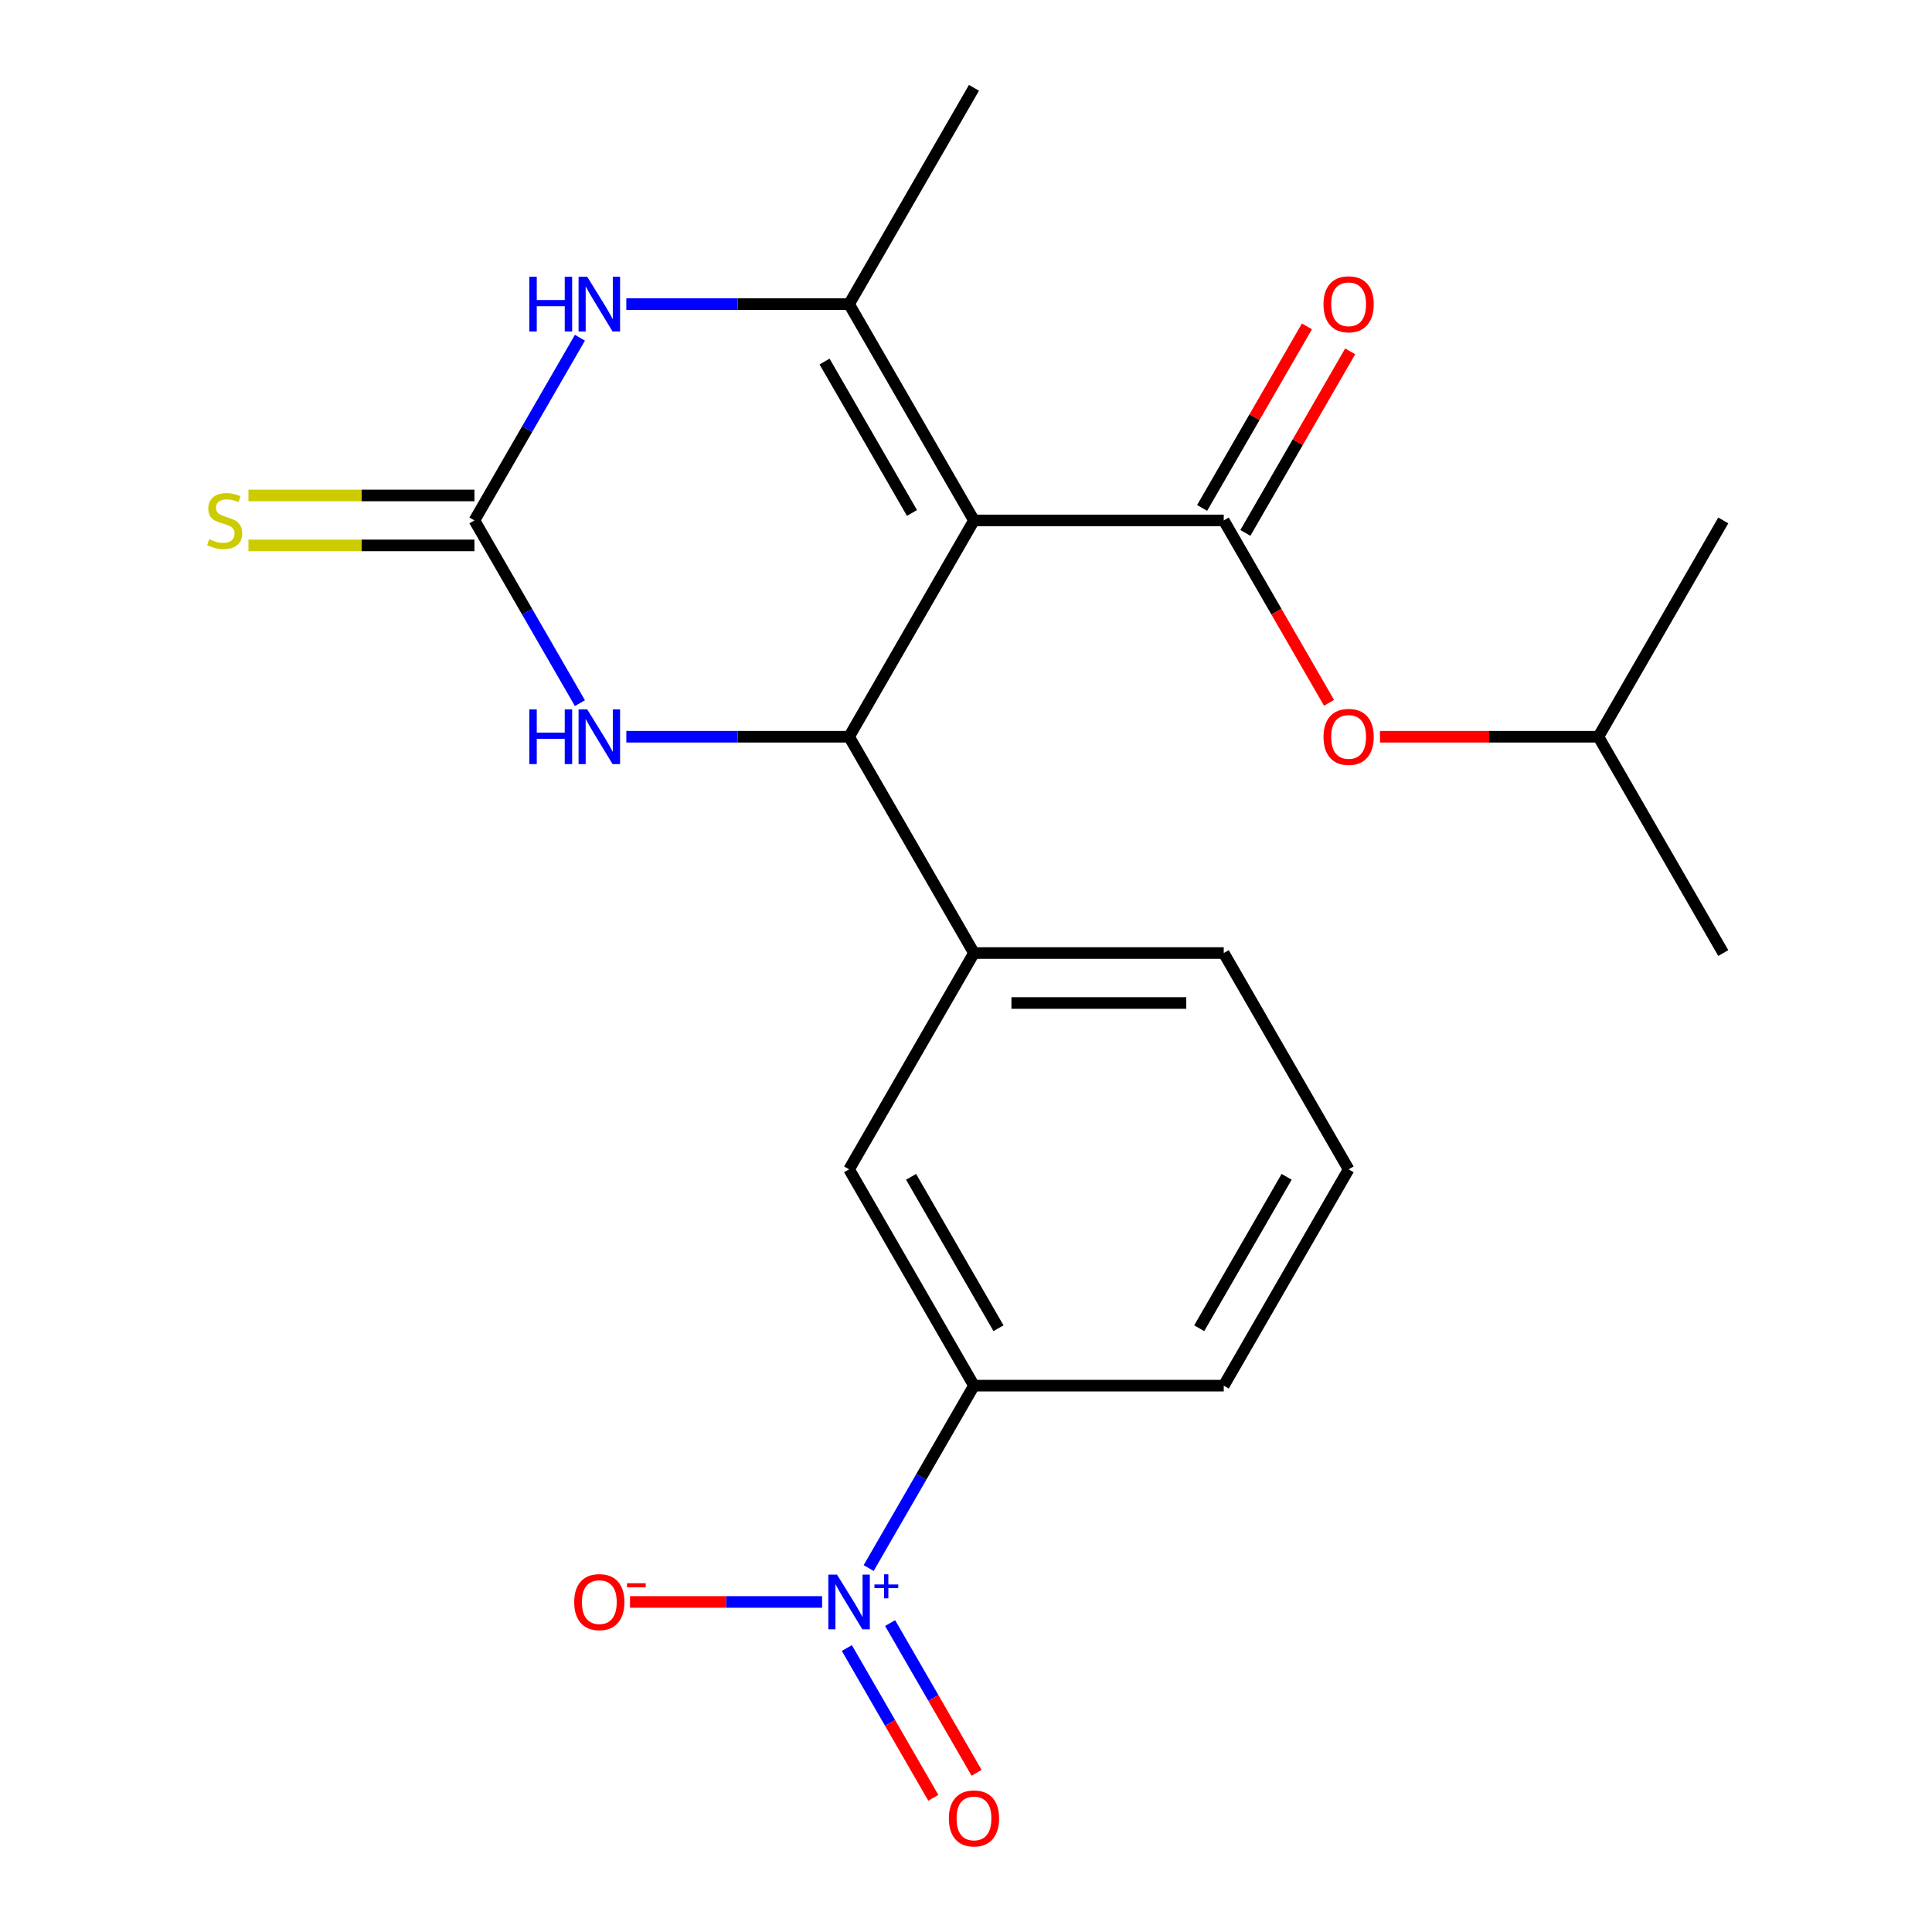 <?xml version='1.0' encoding='iso-8859-1'?>
<svg version='1.1' baseProfile='full'
              xmlns='http://www.w3.org/2000/svg'
                      xmlns:rdkit='http://www.rdkit.org/xml'
                      xmlns:xlink='http://www.w3.org/1999/xlink'
                  xml:space='preserve'
width='1000px' height='1000px' viewBox='0 0 1000 1000'>
<!-- END OF HEADER -->
<rect style='opacity:1.0;fill:#FFFFFF;stroke:none' width='1000' height='1000' x='0' y='0'> </rect>
<path class='bond-0' d='M 504.126,269.373 L 439.487,381.333' style='fill:none;fill-rule:evenodd;stroke:#000000;stroke-width:6px;stroke-linecap:butt;stroke-linejoin:miter;stroke-opacity:1' />
<path class='bond-1' d='M 504.126,269.373 L 439.487,157.414' style='fill:none;fill-rule:evenodd;stroke:#000000;stroke-width:6px;stroke-linecap:butt;stroke-linejoin:miter;stroke-opacity:1' />
<path class='bond-1' d='M 472.039,265.507 L 426.791,187.136' style='fill:none;fill-rule:evenodd;stroke:#000000;stroke-width:6px;stroke-linecap:butt;stroke-linejoin:miter;stroke-opacity:1' />
<path class='bond-2' d='M 504.126,269.373 L 633.406,269.373' style='fill:none;fill-rule:evenodd;stroke:#000000;stroke-width:6px;stroke-linecap:butt;stroke-linejoin:miter;stroke-opacity:1' />
<path class='bond-6' d='M 439.487,381.333 L 381.833,381.333' style='fill:none;fill-rule:evenodd;stroke:#000000;stroke-width:6px;stroke-linecap:butt;stroke-linejoin:miter;stroke-opacity:1' />
<path class='bond-6' d='M 381.833,381.333 L 324.179,381.333' style='fill:none;fill-rule:evenodd;stroke:#0000FF;stroke-width:6px;stroke-linecap:butt;stroke-linejoin:miter;stroke-opacity:1' />
<path class='bond-7' d='M 439.487,381.333 L 504.126,493.292' style='fill:none;fill-rule:evenodd;stroke:#000000;stroke-width:6px;stroke-linecap:butt;stroke-linejoin:miter;stroke-opacity:1' />
<path class='bond-5' d='M 439.487,157.414 L 381.833,157.414' style='fill:none;fill-rule:evenodd;stroke:#000000;stroke-width:6px;stroke-linecap:butt;stroke-linejoin:miter;stroke-opacity:1' />
<path class='bond-5' d='M 381.833,157.414 L 324.179,157.414' style='fill:none;fill-rule:evenodd;stroke:#0000FF;stroke-width:6px;stroke-linecap:butt;stroke-linejoin:miter;stroke-opacity:1' />
<path class='bond-15' d='M 439.487,157.414 L 504.126,45.455' style='fill:none;fill-rule:evenodd;stroke:#000000;stroke-width:6px;stroke-linecap:butt;stroke-linejoin:miter;stroke-opacity:1' />
<path class='bond-9' d='M 633.406,269.373 L 660.659,316.577' style='fill:none;fill-rule:evenodd;stroke:#000000;stroke-width:6px;stroke-linecap:butt;stroke-linejoin:miter;stroke-opacity:1' />
<path class='bond-9' d='M 660.659,316.577 L 687.912,363.781' style='fill:none;fill-rule:evenodd;stroke:#FF0000;stroke-width:6px;stroke-linecap:butt;stroke-linejoin:miter;stroke-opacity:1' />
<path class='bond-14' d='M 644.602,275.837 L 671.728,228.854' style='fill:none;fill-rule:evenodd;stroke:#000000;stroke-width:6px;stroke-linecap:butt;stroke-linejoin:miter;stroke-opacity:1' />
<path class='bond-14' d='M 671.728,228.854 L 698.854,181.87' style='fill:none;fill-rule:evenodd;stroke:#FF0000;stroke-width:6px;stroke-linecap:butt;stroke-linejoin:miter;stroke-opacity:1' />
<path class='bond-14' d='M 622.21,262.909 L 649.336,215.926' style='fill:none;fill-rule:evenodd;stroke:#000000;stroke-width:6px;stroke-linecap:butt;stroke-linejoin:miter;stroke-opacity:1' />
<path class='bond-14' d='M 649.336,215.926 L 676.462,168.942' style='fill:none;fill-rule:evenodd;stroke:#FF0000;stroke-width:6px;stroke-linecap:butt;stroke-linejoin:miter;stroke-opacity:1' />
<path class='bond-3' d='M 245.567,269.373 L 272.866,222.09' style='fill:none;fill-rule:evenodd;stroke:#000000;stroke-width:6px;stroke-linecap:butt;stroke-linejoin:miter;stroke-opacity:1' />
<path class='bond-3' d='M 272.866,222.09 L 300.166,174.806' style='fill:none;fill-rule:evenodd;stroke:#0000FF;stroke-width:6px;stroke-linecap:butt;stroke-linejoin:miter;stroke-opacity:1' />
<path class='bond-11' d='M 245.567,256.445 L 187.083,256.445' style='fill:none;fill-rule:evenodd;stroke:#000000;stroke-width:6px;stroke-linecap:butt;stroke-linejoin:miter;stroke-opacity:1' />
<path class='bond-11' d='M 187.083,256.445 L 128.599,256.445' style='fill:none;fill-rule:evenodd;stroke:#CCCC00;stroke-width:6px;stroke-linecap:butt;stroke-linejoin:miter;stroke-opacity:1' />
<path class='bond-11' d='M 245.567,282.301 L 187.083,282.301' style='fill:none;fill-rule:evenodd;stroke:#000000;stroke-width:6px;stroke-linecap:butt;stroke-linejoin:miter;stroke-opacity:1' />
<path class='bond-11' d='M 187.083,282.301 L 128.599,282.301' style='fill:none;fill-rule:evenodd;stroke:#CCCC00;stroke-width:6px;stroke-linecap:butt;stroke-linejoin:miter;stroke-opacity:1' />
<path class='bond-22' d='M 245.567,269.373 L 272.866,316.657' style='fill:none;fill-rule:evenodd;stroke:#000000;stroke-width:6px;stroke-linecap:butt;stroke-linejoin:miter;stroke-opacity:1' />
<path class='bond-22' d='M 272.866,316.657 L 300.166,363.941' style='fill:none;fill-rule:evenodd;stroke:#0000FF;stroke-width:6px;stroke-linecap:butt;stroke-linejoin:miter;stroke-opacity:1' />
<path class='bond-4' d='M 449.614,811.63 L 476.87,764.421' style='fill:none;fill-rule:evenodd;stroke:#0000FF;stroke-width:6px;stroke-linecap:butt;stroke-linejoin:miter;stroke-opacity:1' />
<path class='bond-4' d='M 476.87,764.421 L 504.126,717.211' style='fill:none;fill-rule:evenodd;stroke:#000000;stroke-width:6px;stroke-linecap:butt;stroke-linejoin:miter;stroke-opacity:1' />
<path class='bond-12' d='M 425.515,829.171 L 375.802,829.171' style='fill:none;fill-rule:evenodd;stroke:#0000FF;stroke-width:6px;stroke-linecap:butt;stroke-linejoin:miter;stroke-opacity:1' />
<path class='bond-12' d='M 375.802,829.171 L 326.09,829.171' style='fill:none;fill-rule:evenodd;stroke:#FF0000;stroke-width:6px;stroke-linecap:butt;stroke-linejoin:miter;stroke-opacity:1' />
<path class='bond-13' d='M 438.332,853.027 L 460.709,891.785' style='fill:none;fill-rule:evenodd;stroke:#0000FF;stroke-width:6px;stroke-linecap:butt;stroke-linejoin:miter;stroke-opacity:1' />
<path class='bond-13' d='M 460.709,891.785 L 483.087,930.544' style='fill:none;fill-rule:evenodd;stroke:#FF0000;stroke-width:6px;stroke-linecap:butt;stroke-linejoin:miter;stroke-opacity:1' />
<path class='bond-13' d='M 460.724,840.099 L 483.101,878.857' style='fill:none;fill-rule:evenodd;stroke:#0000FF;stroke-width:6px;stroke-linecap:butt;stroke-linejoin:miter;stroke-opacity:1' />
<path class='bond-13' d='M 483.101,878.857 L 505.479,917.616' style='fill:none;fill-rule:evenodd;stroke:#FF0000;stroke-width:6px;stroke-linecap:butt;stroke-linejoin:miter;stroke-opacity:1' />
<path class='bond-10' d='M 504.126,493.292 L 439.487,605.252' style='fill:none;fill-rule:evenodd;stroke:#000000;stroke-width:6px;stroke-linecap:butt;stroke-linejoin:miter;stroke-opacity:1' />
<path class='bond-16' d='M 504.126,493.292 L 633.406,493.292' style='fill:none;fill-rule:evenodd;stroke:#000000;stroke-width:6px;stroke-linecap:butt;stroke-linejoin:miter;stroke-opacity:1' />
<path class='bond-16' d='M 523.518,519.148 L 614.014,519.148' style='fill:none;fill-rule:evenodd;stroke:#000000;stroke-width:6px;stroke-linecap:butt;stroke-linejoin:miter;stroke-opacity:1' />
<path class='bond-8' d='M 504.126,717.211 L 439.487,605.252' style='fill:none;fill-rule:evenodd;stroke:#000000;stroke-width:6px;stroke-linecap:butt;stroke-linejoin:miter;stroke-opacity:1' />
<path class='bond-8' d='M 516.822,687.489 L 471.574,609.118' style='fill:none;fill-rule:evenodd;stroke:#000000;stroke-width:6px;stroke-linecap:butt;stroke-linejoin:miter;stroke-opacity:1' />
<path class='bond-23' d='M 504.126,717.211 L 633.406,717.211' style='fill:none;fill-rule:evenodd;stroke:#000000;stroke-width:6px;stroke-linecap:butt;stroke-linejoin:miter;stroke-opacity:1' />
<path class='bond-17' d='M 714.278,381.333 L 770.802,381.333' style='fill:none;fill-rule:evenodd;stroke:#FF0000;stroke-width:6px;stroke-linecap:butt;stroke-linejoin:miter;stroke-opacity:1' />
<path class='bond-17' d='M 770.802,381.333 L 827.325,381.333' style='fill:none;fill-rule:evenodd;stroke:#000000;stroke-width:6px;stroke-linecap:butt;stroke-linejoin:miter;stroke-opacity:1' />
<path class='bond-19' d='M 633.406,493.292 L 698.046,605.252' style='fill:none;fill-rule:evenodd;stroke:#000000;stroke-width:6px;stroke-linecap:butt;stroke-linejoin:miter;stroke-opacity:1' />
<path class='bond-20' d='M 827.325,381.333 L 891.965,493.292' style='fill:none;fill-rule:evenodd;stroke:#000000;stroke-width:6px;stroke-linecap:butt;stroke-linejoin:miter;stroke-opacity:1' />
<path class='bond-21' d='M 827.325,381.333 L 891.965,269.373' style='fill:none;fill-rule:evenodd;stroke:#000000;stroke-width:6px;stroke-linecap:butt;stroke-linejoin:miter;stroke-opacity:1' />
<path class='bond-18' d='M 633.406,717.211 L 698.046,605.252' style='fill:none;fill-rule:evenodd;stroke:#000000;stroke-width:6px;stroke-linecap:butt;stroke-linejoin:miter;stroke-opacity:1' />
<path class='bond-18' d='M 620.71,687.489 L 665.958,609.118' style='fill:none;fill-rule:evenodd;stroke:#000000;stroke-width:6px;stroke-linecap:butt;stroke-linejoin:miter;stroke-opacity:1' />
<path  class='atom-5' d='M 433.227 815.011
L 442.507 830.011
Q 443.427 831.491, 444.907 834.171
Q 446.387 836.851, 446.467 837.011
L 446.467 815.011
L 450.227 815.011
L 450.227 843.331
L 446.347 843.331
L 436.387 826.931
Q 435.227 825.011, 433.987 822.811
Q 432.787 820.611, 432.427 819.931
L 432.427 843.331
L 428.747 843.331
L 428.747 815.011
L 433.227 815.011
' fill='#0000FF'/>
<path  class='atom-5' d='M 452.603 820.116
L 457.592 820.116
L 457.592 814.862
L 459.81 814.862
L 459.81 820.116
L 464.931 820.116
L 464.931 822.016
L 459.81 822.016
L 459.81 827.296
L 457.592 827.296
L 457.592 822.016
L 452.603 822.016
L 452.603 820.116
' fill='#0000FF'/>
<path  class='atom-6' d='M 273.987 143.254
L 277.827 143.254
L 277.827 155.294
L 292.307 155.294
L 292.307 143.254
L 296.147 143.254
L 296.147 171.574
L 292.307 171.574
L 292.307 158.494
L 277.827 158.494
L 277.827 171.574
L 273.987 171.574
L 273.987 143.254
' fill='#0000FF'/>
<path  class='atom-6' d='M 303.947 143.254
L 313.227 158.254
Q 314.147 159.734, 315.627 162.414
Q 317.107 165.094, 317.187 165.254
L 317.187 143.254
L 320.947 143.254
L 320.947 171.574
L 317.067 171.574
L 307.107 155.174
Q 305.947 153.254, 304.707 151.054
Q 303.507 148.854, 303.147 148.174
L 303.147 171.574
L 299.467 171.574
L 299.467 143.254
L 303.947 143.254
' fill='#0000FF'/>
<path  class='atom-7' d='M 273.987 367.173
L 277.827 367.173
L 277.827 379.213
L 292.307 379.213
L 292.307 367.173
L 296.147 367.173
L 296.147 395.493
L 292.307 395.493
L 292.307 382.413
L 277.827 382.413
L 277.827 395.493
L 273.987 395.493
L 273.987 367.173
' fill='#0000FF'/>
<path  class='atom-7' d='M 303.947 367.173
L 313.227 382.173
Q 314.147 383.653, 315.627 386.333
Q 317.107 389.013, 317.187 389.173
L 317.187 367.173
L 320.947 367.173
L 320.947 395.493
L 317.067 395.493
L 307.107 379.093
Q 305.947 377.173, 304.707 374.973
Q 303.507 372.773, 303.147 372.093
L 303.147 395.493
L 299.467 395.493
L 299.467 367.173
L 303.947 367.173
' fill='#0000FF'/>
<path  class='atom-10' d='M 685.046 381.413
Q 685.046 374.613, 688.406 370.813
Q 691.766 367.013, 698.046 367.013
Q 704.326 367.013, 707.686 370.813
Q 711.046 374.613, 711.046 381.413
Q 711.046 388.293, 707.646 392.213
Q 704.246 396.093, 698.046 396.093
Q 691.806 396.093, 688.406 392.213
Q 685.046 388.333, 685.046 381.413
M 698.046 392.893
Q 702.366 392.893, 704.686 390.013
Q 707.046 387.093, 707.046 381.413
Q 707.046 375.853, 704.686 373.053
Q 702.366 370.213, 698.046 370.213
Q 693.726 370.213, 691.366 373.013
Q 689.046 375.813, 689.046 381.413
Q 689.046 387.133, 691.366 390.013
Q 693.726 392.893, 698.046 392.893
' fill='#FF0000'/>
<path  class='atom-12' d='M 108.287 279.093
Q 108.607 279.213, 109.927 279.773
Q 111.247 280.333, 112.687 280.693
Q 114.167 281.013, 115.607 281.013
Q 118.287 281.013, 119.847 279.733
Q 121.407 278.413, 121.407 276.133
Q 121.407 274.573, 120.607 273.613
Q 119.847 272.653, 118.647 272.133
Q 117.447 271.613, 115.447 271.013
Q 112.927 270.253, 111.407 269.533
Q 109.927 268.813, 108.847 267.293
Q 107.807 265.773, 107.807 263.213
Q 107.807 259.653, 110.207 257.453
Q 112.647 255.253, 117.447 255.253
Q 120.727 255.253, 124.447 256.813
L 123.527 259.893
Q 120.127 258.493, 117.567 258.493
Q 114.807 258.493, 113.287 259.653
Q 111.767 260.773, 111.807 262.733
Q 111.807 264.253, 112.567 265.173
Q 113.367 266.093, 114.487 266.613
Q 115.647 267.133, 117.567 267.733
Q 120.127 268.533, 121.647 269.333
Q 123.167 270.133, 124.247 271.773
Q 125.367 273.373, 125.367 276.133
Q 125.367 280.053, 122.727 282.173
Q 120.127 284.253, 115.767 284.253
Q 113.247 284.253, 111.327 283.693
Q 109.447 283.173, 107.207 282.253
L 108.287 279.093
' fill='#CCCC00'/>
<path  class='atom-13' d='M 297.207 829.251
Q 297.207 822.451, 300.567 818.651
Q 303.927 814.851, 310.207 814.851
Q 316.487 814.851, 319.847 818.651
Q 323.207 822.451, 323.207 829.251
Q 323.207 836.131, 319.807 840.051
Q 316.407 843.931, 310.207 843.931
Q 303.967 843.931, 300.567 840.051
Q 297.207 836.171, 297.207 829.251
M 310.207 840.731
Q 314.527 840.731, 316.847 837.851
Q 319.207 834.931, 319.207 829.251
Q 319.207 823.691, 316.847 820.891
Q 314.527 818.051, 310.207 818.051
Q 305.887 818.051, 303.527 820.851
Q 301.207 823.651, 301.207 829.251
Q 301.207 834.971, 303.527 837.851
Q 305.887 840.731, 310.207 840.731
' fill='#FF0000'/>
<path  class='atom-13' d='M 324.527 819.473
L 334.216 819.473
L 334.216 821.585
L 324.527 821.585
L 324.527 819.473
' fill='#FF0000'/>
<path  class='atom-14' d='M 491.126 941.21
Q 491.126 934.41, 494.486 930.61
Q 497.846 926.81, 504.126 926.81
Q 510.406 926.81, 513.766 930.61
Q 517.126 934.41, 517.126 941.21
Q 517.126 948.09, 513.726 952.01
Q 510.326 955.89, 504.126 955.89
Q 497.886 955.89, 494.486 952.01
Q 491.126 948.13, 491.126 941.21
M 504.126 952.69
Q 508.446 952.69, 510.766 949.81
Q 513.126 946.89, 513.126 941.21
Q 513.126 935.65, 510.766 932.85
Q 508.446 930.01, 504.126 930.01
Q 499.806 930.01, 497.446 932.81
Q 495.126 935.61, 495.126 941.21
Q 495.126 946.93, 497.446 949.81
Q 499.806 952.69, 504.126 952.69
' fill='#FF0000'/>
<path  class='atom-15' d='M 685.046 157.494
Q 685.046 150.694, 688.406 146.894
Q 691.766 143.094, 698.046 143.094
Q 704.326 143.094, 707.686 146.894
Q 711.046 150.694, 711.046 157.494
Q 711.046 164.374, 707.646 168.294
Q 704.246 172.174, 698.046 172.174
Q 691.806 172.174, 688.406 168.294
Q 685.046 164.414, 685.046 157.494
M 698.046 168.974
Q 702.366 168.974, 704.686 166.094
Q 707.046 163.174, 707.046 157.494
Q 707.046 151.934, 704.686 149.134
Q 702.366 146.294, 698.046 146.294
Q 693.726 146.294, 691.366 149.094
Q 689.046 151.894, 689.046 157.494
Q 689.046 163.214, 691.366 166.094
Q 693.726 168.974, 698.046 168.974
' fill='#FF0000'/>
</svg>
